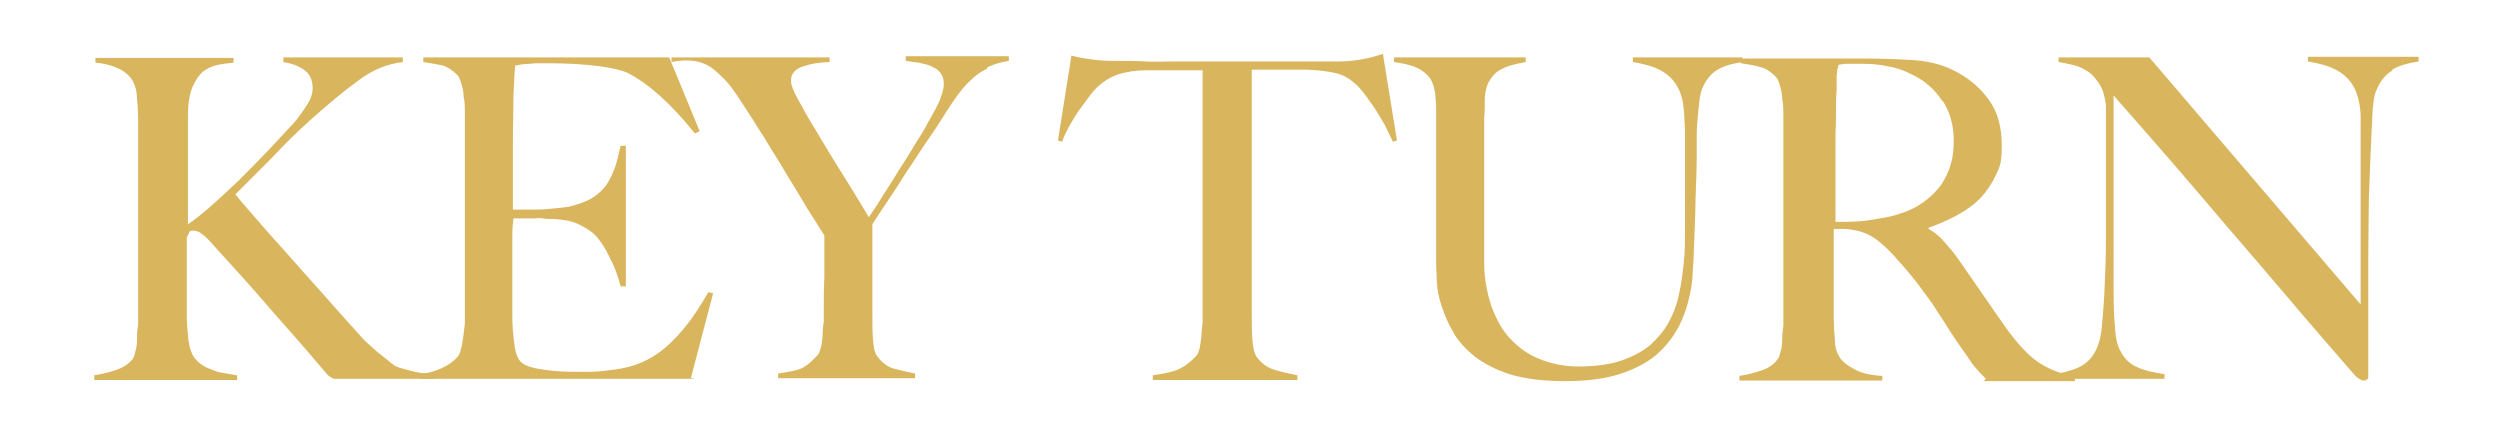<svg xmlns="http://www.w3.org/2000/svg" id="Layer_1" viewBox="0 0 427 72"><defs><style> .st0 { fill: #d9b55d; } </style></defs><path class="st0" d="M57,64.7c-.2-.1-.4-.2-.7-.4-.3-.2-.5-.4-.8-.8-3.2-3.8-6.3-7.3-9.3-10.7-2.9-3.4-6-6.8-9.1-10.2-1.3-1.5-2.2-2.4-2.7-2.7-.5-.4-.9-.5-1.3-.5s-.7,0-.8.3c0,.2-.3.5-.4.9v13.5c0,1.5.2,2.8.3,4.1.2,1.3.5,2.2,1,2.9.4.5.8.9,1.4,1.3s1.3.6,2,.9,1.4.4,2.1.5,1.3.2,1.8.3v.8h-24.4v-.8c1.3-.2,2.5-.5,3.7-.9s2.1-1,2.7-1.7c.3-.3.5-.8.6-1.4.2-.6.3-1.3.3-2.1s0-1.6.2-2.5V22.2c0-1.9,0-3.7-.2-5.3,0-1.6-.5-2.8-1-3.5-.7-.9-1.6-1.5-2.6-1.9s-2.2-.7-3.5-.8v-.8h23.6v.8c-1,.1-1.9.2-2.8.4-.9.2-1.7.6-2.4,1.1-.7.6-1.3,1.5-1.8,2.6-.5,1.2-.8,2.8-.8,4.9s0,2.3,0,3.3v15.3c.9-.6,2.1-1.5,3.7-2.9,1.5-1.3,3.2-2.9,4.9-4.5,1.7-1.7,3.4-3.4,5.1-5.2,1.7-1.8,3.1-3.3,4.3-4.6.9-1,1.6-2.1,2.3-3.1.7-1.1,1-2,1-2.9,0-1.5-.5-2.5-1.5-3.2s-2.2-1.1-3.5-1.3v-.8h20.4v.8c-2.6.3-5.2,1.3-7.8,3.3-2.6,1.9-5.3,4.2-8.1,6.7-1.1,1-2.2,2-3.3,3.1s-2.2,2.2-3.3,3.4c-1.1,1.1-2.2,2.2-3.2,3.2s-2,2-2.9,2.9c.4.5,1.3,1.6,2.8,3.3,1.5,1.7,3.2,3.7,5.3,6,2,2.3,4.2,4.7,6.5,7.3,2.3,2.6,4.5,5.1,6.7,7.5.5.6,1.1,1.2,1.8,1.8.7.6,1.3,1.2,1.9,1.6.6.5,1.1.9,1.6,1.3s.8.6.9.6c.7.3,1.6.5,2.7.8,1.1.3,2.4.4,3.8.5v.8h-17.1,0Z"></path><path class="st0" d="M118.5,64.7h-46.6v-.8c1.3-.2,2.4-.5,3.5-1s2-1.1,2.7-1.9c.3-.3.5-.7.6-1.3.2-.6.3-1.3.4-2,.1-.8.2-1.6.3-2.4V19.3c0-1,0-1.9-.2-2.7,0-.9-.2-1.6-.4-2.3-.2-.7-.4-1.2-.7-1.5-.8-.8-1.6-1.3-2.4-1.6-.9-.2-2-.4-3.4-.6v-.8h42l5.2,12.6-.8.4c-4.1-5.1-8-8.6-11.6-10.4-.9-.4-2.5-.8-4.8-1.1-2.3-.3-5.2-.5-8.5-.5s-2.2,0-3.3.1c-1.1,0-2,.2-2.5.3-.1.8-.2,2.5-.3,5,0,2.5-.1,5.5-.1,8.8v10.8h4.1c1,0,2-.1,3-.2s1.8-.2,2.5-.3c1.5-.4,2.8-.8,3.8-1.4s1.8-1.3,2.5-2.2c.6-.9,1.1-1.9,1.5-3s.7-2.4,1-3.8h.9v24h-.9c-.4-1.6-1-3.3-1.9-5-.8-1.7-1.7-3-2.6-3.9-.8-.7-1.8-1.3-2.9-1.8-1.1-.5-2.5-.7-4-.8-.8,0-1.4,0-1.9-.1s-1,0-1.5,0h-3.5c-.1.7-.2,1.7-.2,3.1v13.3c0,1.6.1,3.2.3,4.6.1,1.4.4,2.5.9,3.2s1.5,1.2,3.3,1.5,3.6.5,5.6.5h3.3c1.3,0,2.8-.2,4.2-.4,1.6-.2,3.1-.6,4.5-1.2s2.7-1.4,4-2.5,2.5-2.4,3.7-3.9,2.4-3.4,3.7-5.6l.8.2-3.8,14.5h.5Z"></path><path class="st0" d="M168.6,11.7c-1,.5-2,1.2-2.8,2-.9.8-1.7,1.8-2.5,2.9s-1.6,2.4-2.5,3.8c-.6,1-1.5,2.3-2.6,3.9s-2.2,3.4-3.4,5.1c-1.1,1.8-2.2,3.5-3.3,5.1s-1.9,2.9-2.5,3.8v15.3c0,1.5,0,2.9.1,4.3s.3,2.4.7,2.9c.8,1.1,1.8,1.9,3,2.2s2.4.6,3.5.8v.8h-23.4v-.8c1.3-.2,2.5-.4,3.5-.7,1-.3,2-1.1,3.2-2.4.3-.3.4-.7.6-1.3s.2-1.3.3-2.1c0-.8.1-1.6.2-2.4v-2.5c0-1.4,0-3.1.1-5.1v-7.1c-.1-.2-.4-.6-.9-1.4s-1.1-1.8-1.9-3c-.7-1.2-1.5-2.5-2.4-4s-1.8-2.9-2.6-4.3c-.9-1.4-1.7-2.7-2.4-3.9-.8-1.2-1.4-2.2-1.9-3-1-1.5-1.8-2.8-2.6-4s-1.6-2.3-2.4-3.1c-.5-.5-1.4-1.4-2.4-2.1-2.4-1.5-5.2-1.1-6.6-.8v-.8h27v.8c-.8,0-1.5.1-2.3.2s-1.5.3-2.1.5c-.7.2-1.2.5-1.6.9-.4.4-.6.9-.6,1.6s.4,1.7,1.1,3c.7,1.3,1.5,2.7,2.3,4.1.6.9,1.2,2,2,3.3s1.6,2.7,2.5,4.1,1.8,2.9,2.8,4.5c.9,1.5,1.8,3,2.6,4.3.7-1,1.5-2.2,2.4-3.7,1-1.5,1.9-3,2.9-4.6,1-1.5,1.9-3,2.8-4.5.9-1.4,1.6-2.5,2-3.4.3-.4.5-.9.8-1.4s.6-1.1.9-1.7.5-1.2.7-1.8c.2-.6.3-1.2.3-1.7,0-.8-.2-1.4-.6-1.9-.4-.5-.9-.8-1.6-1.1-.6-.3-1.3-.4-2.1-.6-.8-.1-1.5-.2-2.2-.3v-.8h17.6v.8c-1.4.2-2.6.6-3.7,1.1v.2Z"></path><path class="st0" d="M237.9,24.2c-.4-.9-.9-1.9-1.4-2.9-.6-1-1.1-1.9-1.7-2.8s-1.2-1.7-1.7-2.4c-.6-.7-1-1.3-1.4-1.6-1.1-1-2.2-1.7-3.5-2-1.2-.3-2.8-.5-4.8-.6h-9.6v41.9c0,1.5,0,2.9.1,4.2s.3,2.3.7,2.9c.8,1.1,1.8,1.9,3.2,2.3,1.4.4,2.7.7,3.8.9v.8h-24.7v-.8c1.3-.2,2.6-.4,3.8-.8,1.2-.4,2.4-1.2,3.6-2.5.3-.3.4-.7.6-1.3.1-.6.2-1.2.3-2,0-.7.1-1.5.2-2.4V12h-9.6c-1.9,0-3.5.3-4.8.7-1.2.4-2.4,1.1-3.5,2.1-.4.4-.9.9-1.4,1.6s-1.1,1.5-1.7,2.3-1.1,1.7-1.7,2.7c-.5,1-1,1.9-1.3,2.8l-.7-.2,2.3-14.5c1.2.3,2.2.5,3.2.6,1,.2,2.4.3,4.3.3s3.7,0,5.2.1,3,0,4.4,0h28.5c1.7,0,3.1-.2,4.2-.4,1.1-.2,2.2-.5,3.4-.9l2.4,14.8-.7.2h0Z"></path><path class="st0" d="M293.2,12c-1.1.7-1.9,1.8-2.5,3.2-.1.4-.3.9-.4,1.7s-.2,1.7-.3,2.8c-.1,1.1-.2,2.2-.2,3.4v3.5c0,2.2-.1,4.6-.2,7.3,0,2.7-.2,5.7-.3,9.1,0,1-.1,2.2-.2,3.6,0,1.5-.3,3-.7,4.7-.4,1.6-1,3.3-1.9,4.9s-2.1,3.1-3.7,4.5c-1.6,1.3-3.7,2.4-6.2,3.2-2.5.8-5.6,1.2-9.3,1.2s-6.7-.4-9.2-1.1c-2.5-.8-4.5-1.8-6.2-3.1-1.6-1.3-2.9-2.7-3.7-4.2-.9-1.5-1.5-3-2-4.5s-.7-2.8-.8-4.1c0-1.2-.1-2.2-.1-2.8v-25.9c0-.9,0-1.8-.1-2.5,0-.8-.2-1.5-.3-2.1-.2-.6-.4-1.1-.7-1.5-.7-.9-1.6-1.5-2.6-1.9s-2.2-.6-3.5-.8v-.8h22.5v.8c-.7.1-1.5.3-2.3.5s-1.5.5-2.2.9-1.2,1-1.7,1.8-.7,1.7-.8,2.9c0,1.3,0,2.5-.1,3.5v24.7c0,2.7.5,5.1,1.2,7.3.8,2.2,1.8,4.1,3.2,5.6,1.4,1.5,3,2.7,5,3.5s4.2,1.3,6.7,1.3,5.3-.3,7.3-1,3.7-1.6,5-2.7c1.3-1.2,2.4-2.5,3.2-4,.8-1.5,1.4-3.1,1.7-4.8.4-1.7.6-3.5.8-5.3s.2-3.5.2-5.3v-15.9c0-1.1,0-2.1-.1-3,0-1-.1-1.9-.2-2.7-.1-.8-.3-1.5-.5-2-.5-1.4-1.4-2.6-2.6-3.4-1.2-.9-3.1-1.5-5.5-1.9v-.8h18.7v.8c-1.9.3-3.3.7-4.4,1.4h0Z"></path><path class="st0" d="M339.2,64.7l-1-1c-.2-.2-.4-.5-.7-.8-.3-.3-.6-.7-1-1.3-.4-.6-1-1.5-1.8-2.6-1-1.4-1.8-2.7-2.5-3.8-.7-1.1-1.5-2.3-2.2-3.4-.8-1.1-1.6-2.2-2.5-3.4-.9-1.1-1.9-2.4-3.2-3.8-1-1.2-2.1-2.3-3.3-3.3-1.2-1-2.5-1.6-3.8-1.9-1-.2-1.7-.3-2.2-.3h-1.8v14.8c0,1.6.1,3,.2,4.2,0,1.2.3,2.1.8,2.9.4.7,1.2,1.3,2.4,2,1.2.7,2.8,1.1,4.9,1.2v.8h-24.4v-.8c1.3-.2,2.5-.5,3.7-.9s2.1-1,2.7-1.8c.3-.3.5-.8.6-1.4.2-.6.3-1.3.3-2.1s.1-1.6.2-2.4V19.6c0-.9,0-1.8-.2-2.7,0-.8-.2-1.6-.4-2.3-.2-.7-.4-1.2-.7-1.5-.8-.8-1.6-1.4-2.5-1.6-.9-.3-2.1-.5-3.5-.7v-.8h20.8c3.4,0,6.4.1,9.1.3,2.6.2,5.1.9,7.2,2.1,2.2,1.2,4,2.8,5.4,4.8s2.1,4.5,2.1,7.6-.3,3.6-1,5.1-1.6,2.8-2.7,4c-1.1,1.1-2.5,2.1-4,2.9s-3.1,1.5-4.8,2.1v.2c.9.5,1.7,1.1,2.5,2s1.6,1.8,2.4,2.9c1.3,1.9,2.8,4,4.3,6.2s2.9,4.2,4.1,5.9c1.9,2.6,3.7,4.6,5.5,5.8,1.8,1.2,3.9,2,6.2,2.4v.8h-15.6l.4-.4ZM331.7,17.2c-1.3-2-3.1-3.6-5.6-4.7-1.2-.6-2.5-1-3.8-1.2-1.3-.3-2.8-.4-4.2-.4h-2.6c-.7,0-1.2.1-1.5.2,0,.3-.1.6-.2.8,0,.2,0,.5-.1.9v1.5c0,.7,0,1.5-.1,2.7,0,1.8,0,3.8-.1,6v14.9c2.1,0,4,0,5.8-.3s3.5-.5,5.2-1.1c1.6-.5,3-1.2,4.2-2.1s2.1-1.8,2.9-2.9c.7-1.1,1.3-2.3,1.6-3.5.4-1.3.5-2.6.5-4,0-2.5-.6-4.8-1.9-6.8h0Z"></path><path class="st0" d="M408.5,12.1c-1.1.7-2,1.8-2.6,3.3-.4.8-.6,2.2-.7,4.2-.1,2.1-.2,4.3-.3,6.6-.1,2.2-.2,4.8-.3,7.7,0,3-.1,6.2-.1,9.6v20.8c0,.2,0,.4-.2.5-.1.1-.3.2-.6.2s-.9-.3-1.4-.8c-4.3-5-8.3-9.5-11.8-13.7-3.6-4.2-6.9-8.1-10.2-11.9-3.2-3.8-6.4-7.5-9.5-11.1s-6.4-7.3-9.8-11.2v32.1c0,2.6,0,4.9.2,7,.1,2.1.4,3.6,1,4.6.6,1.2,1.4,2,2.6,2.6s2.8,1,4.9,1.3v.8h-18.7v-.8c1.2-.2,2.4-.5,3.7-1,1.2-.5,2.2-1.3,2.9-2.4.7-1.1,1.2-2.6,1.4-4.7.2-2.1.4-4.6.5-7.5.1-2.2.2-4.8.2-7.7v-22.6c-.2-1.5-.5-2.7-1.1-3.6s-1.2-1.7-2-2.2-1.6-.9-2.5-1.1-1.7-.4-2.5-.5v-.8h15.5l36.1,42.2v-31.7c0-1.9-.3-3.3-.7-4.4-.5-1.4-1.4-2.6-2.7-3.5-1.3-.9-3.2-1.5-5.6-1.9v-.8h18.9v.8c-1.9.3-3.4.7-4.5,1.4v.2Z"></path></svg>